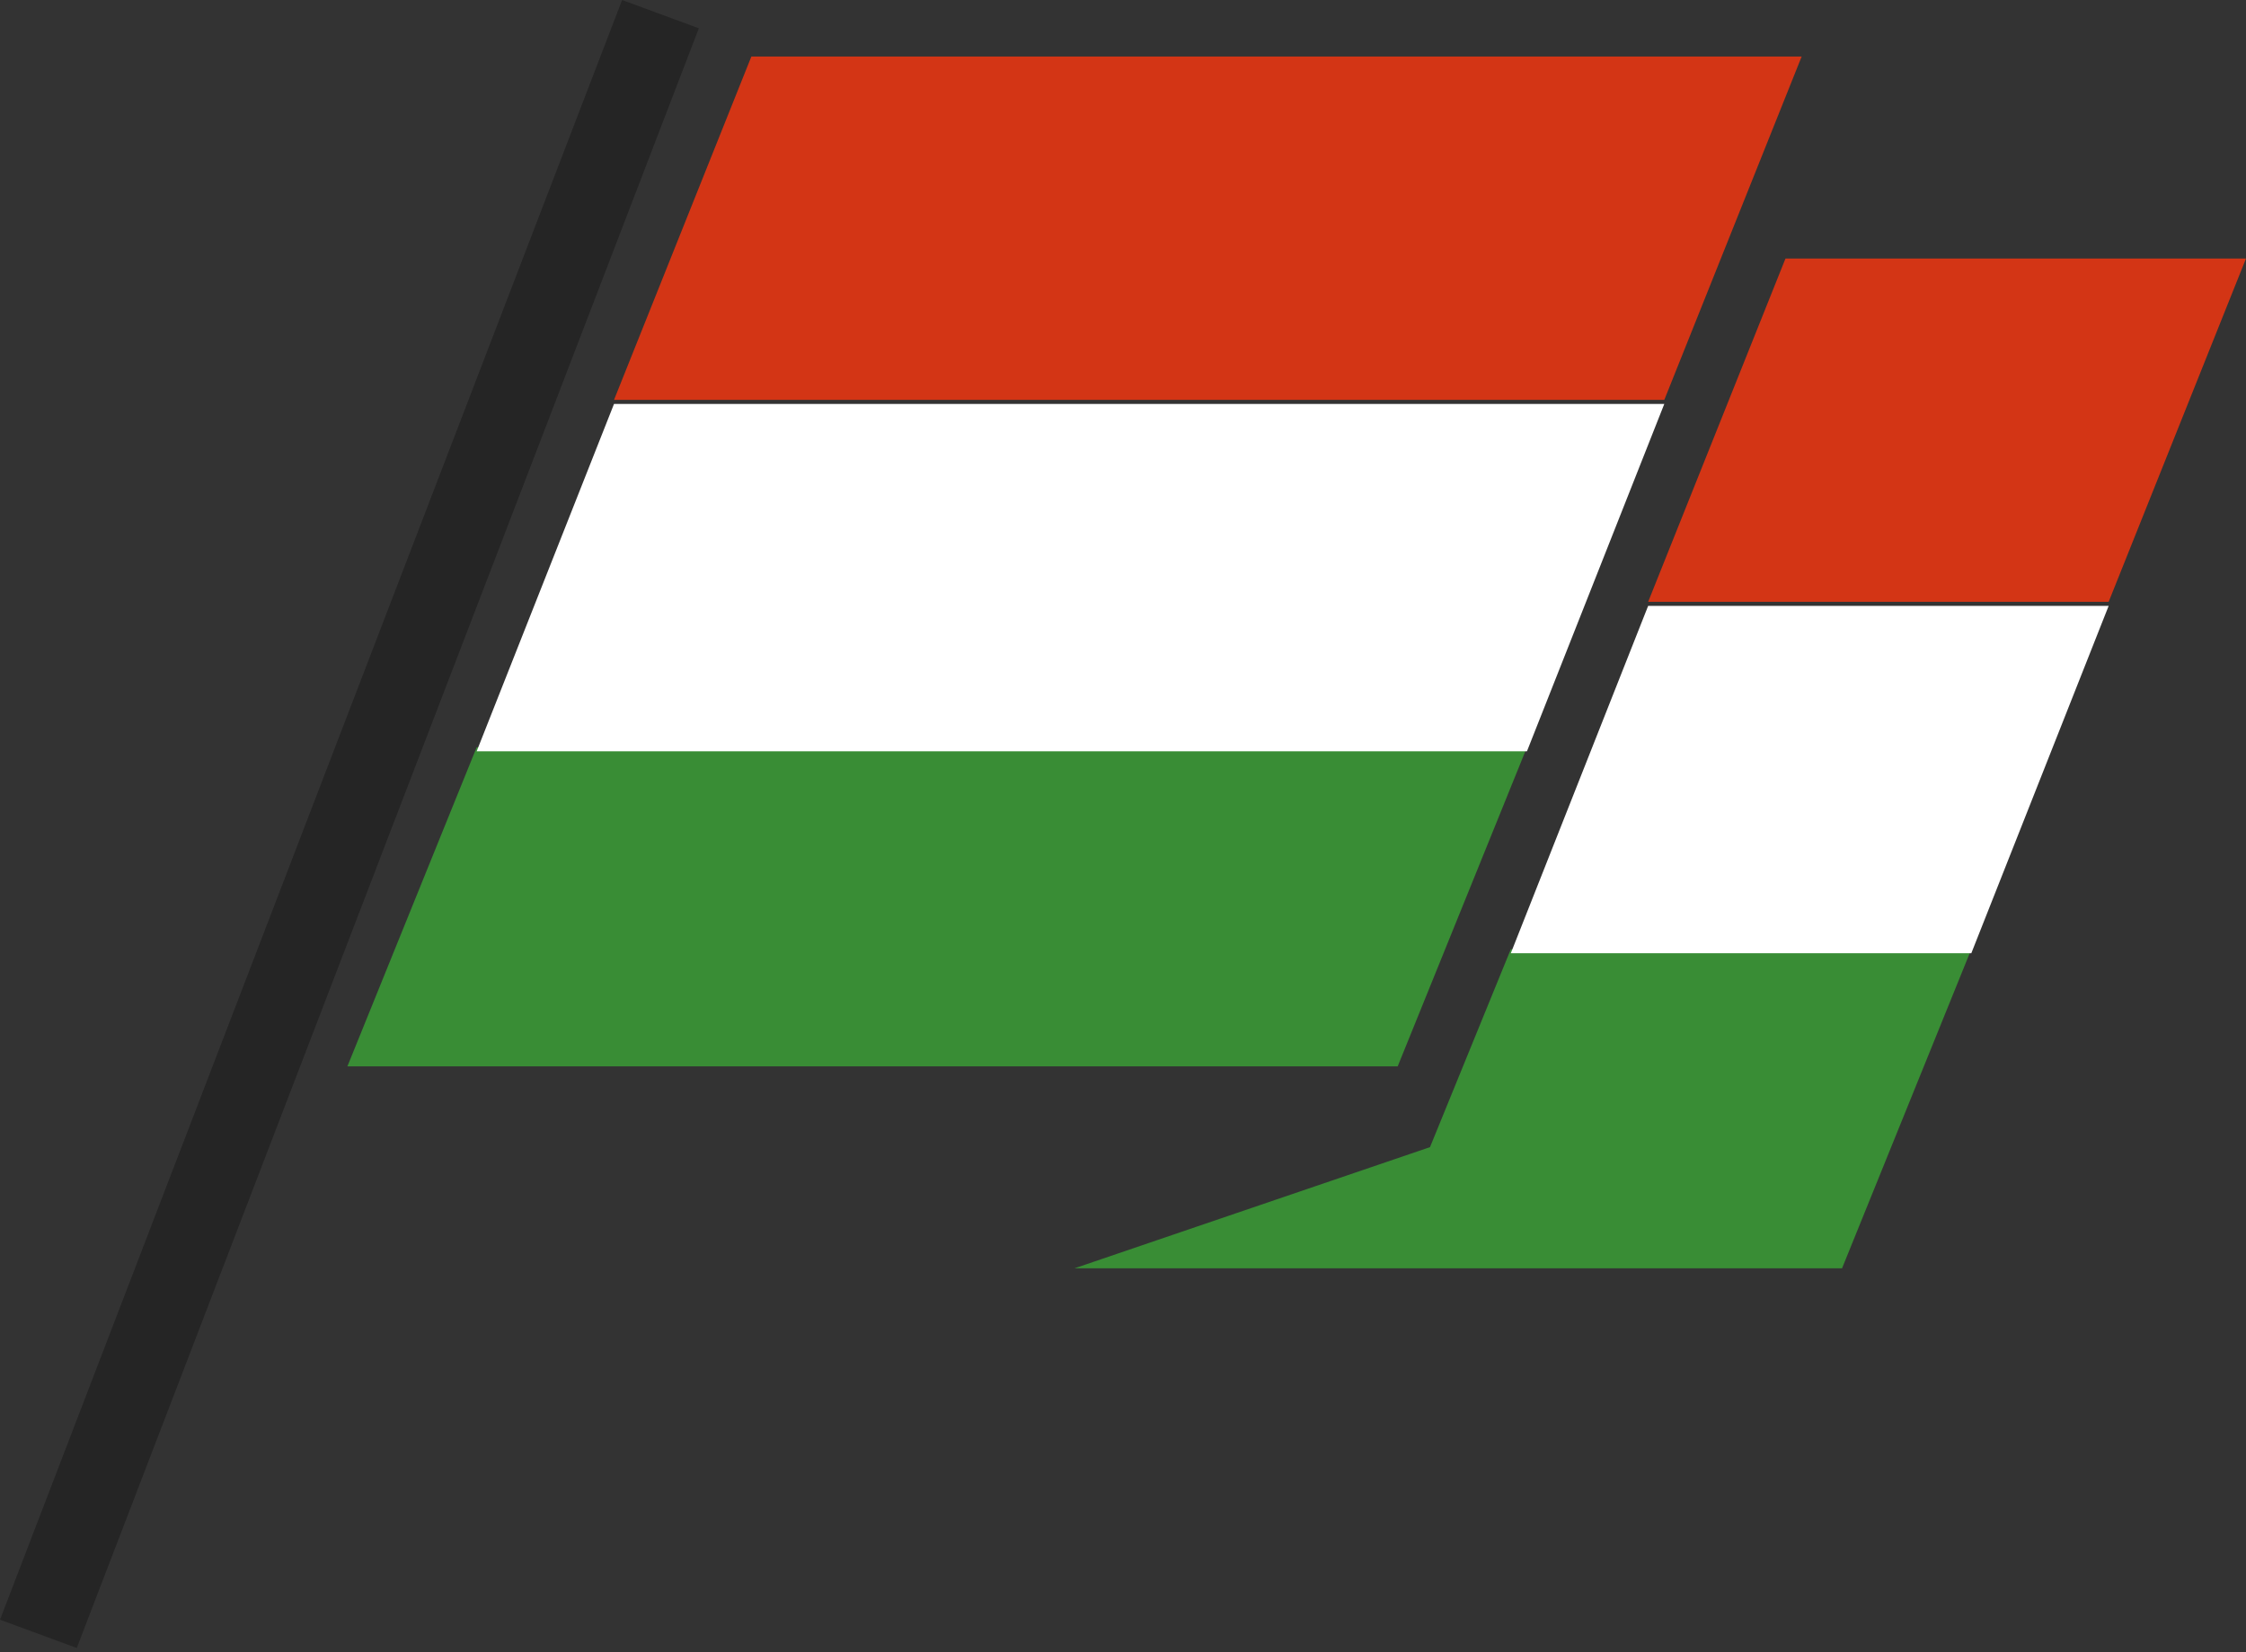 <?xml version="1.0" encoding="utf-8"?>
<!-- Generator: Adobe Illustrator 28.0.0, SVG Export Plug-In . SVG Version: 6.00 Build 0)  -->
<svg version="1.1" id="Layer_1" xmlns="http://www.w3.org/2000/svg" xmlns:xlink="http://www.w3.org/1999/xlink" x="0px" y="0px"
	 viewBox="0 0 55.6 40.9" style="enable-background:new 0 0 55.6 40.9;" xml:space="preserve">
<rect x="0" y="0" width="55.6" height="40.9" fill="#333333" stroke="none"/>
<style type="text/css">
	.Arched_x0020_Green{fill:url(#SVGID_1_);stroke:#FFFFFF;stroke-width:0.25;stroke-miterlimit:1;}
	.st0{fill-rule:evenodd;clip-rule:evenodd;fill:#398D35;}
	.st1{fill-rule:evenodd;clip-rule:evenodd;fill:#FFFFFF;}
	.st2{fill-rule:evenodd;clip-rule:evenodd;fill:#D33515;}
	.st3{fill-rule:evenodd;clip-rule:evenodd;fill:#252525;}
</style>
<linearGradient id="SVGID_1_" gradientUnits="userSpaceOnUse" x1="-270.377" y1="441.401" x2="-269.67" y2="440.694">
	<stop  offset="0" style="stop-color:#1EAB4B"/>
	<stop  offset="0.983" style="stop-color:#19361A"/>
</linearGradient>
<g>
	<path class="st0" d="M34.6,26.4h-26l3.2-7.9h26L34.6,26.4z"/>
	<path class="st1" d="M15.2,10h26l-3.4,8.6h-26L15.2,10z"/>
	<path class="st2" d="M41.2,9.9h-26l3.4-8.5h26L41.2,9.9z"/>
	<path class="st0" d="M45.6,31.4h-19l8.8-3l2-4.9h11.4L45.6,31.4z"/>
	<path class="st1" d="M40.8,15h11.4l-3.4,8.6H37.4L40.8,15z"/>
	<path class="st2" d="M40.8,14.9l3.4-8.5h11.4l-3.4,8.5H40.8z"/>
	<path class="st3" d="M17.3,0.7L15.4,0L0,40.1l1.9,0.7L17.3,0.7z"/>
</g>
</svg>
